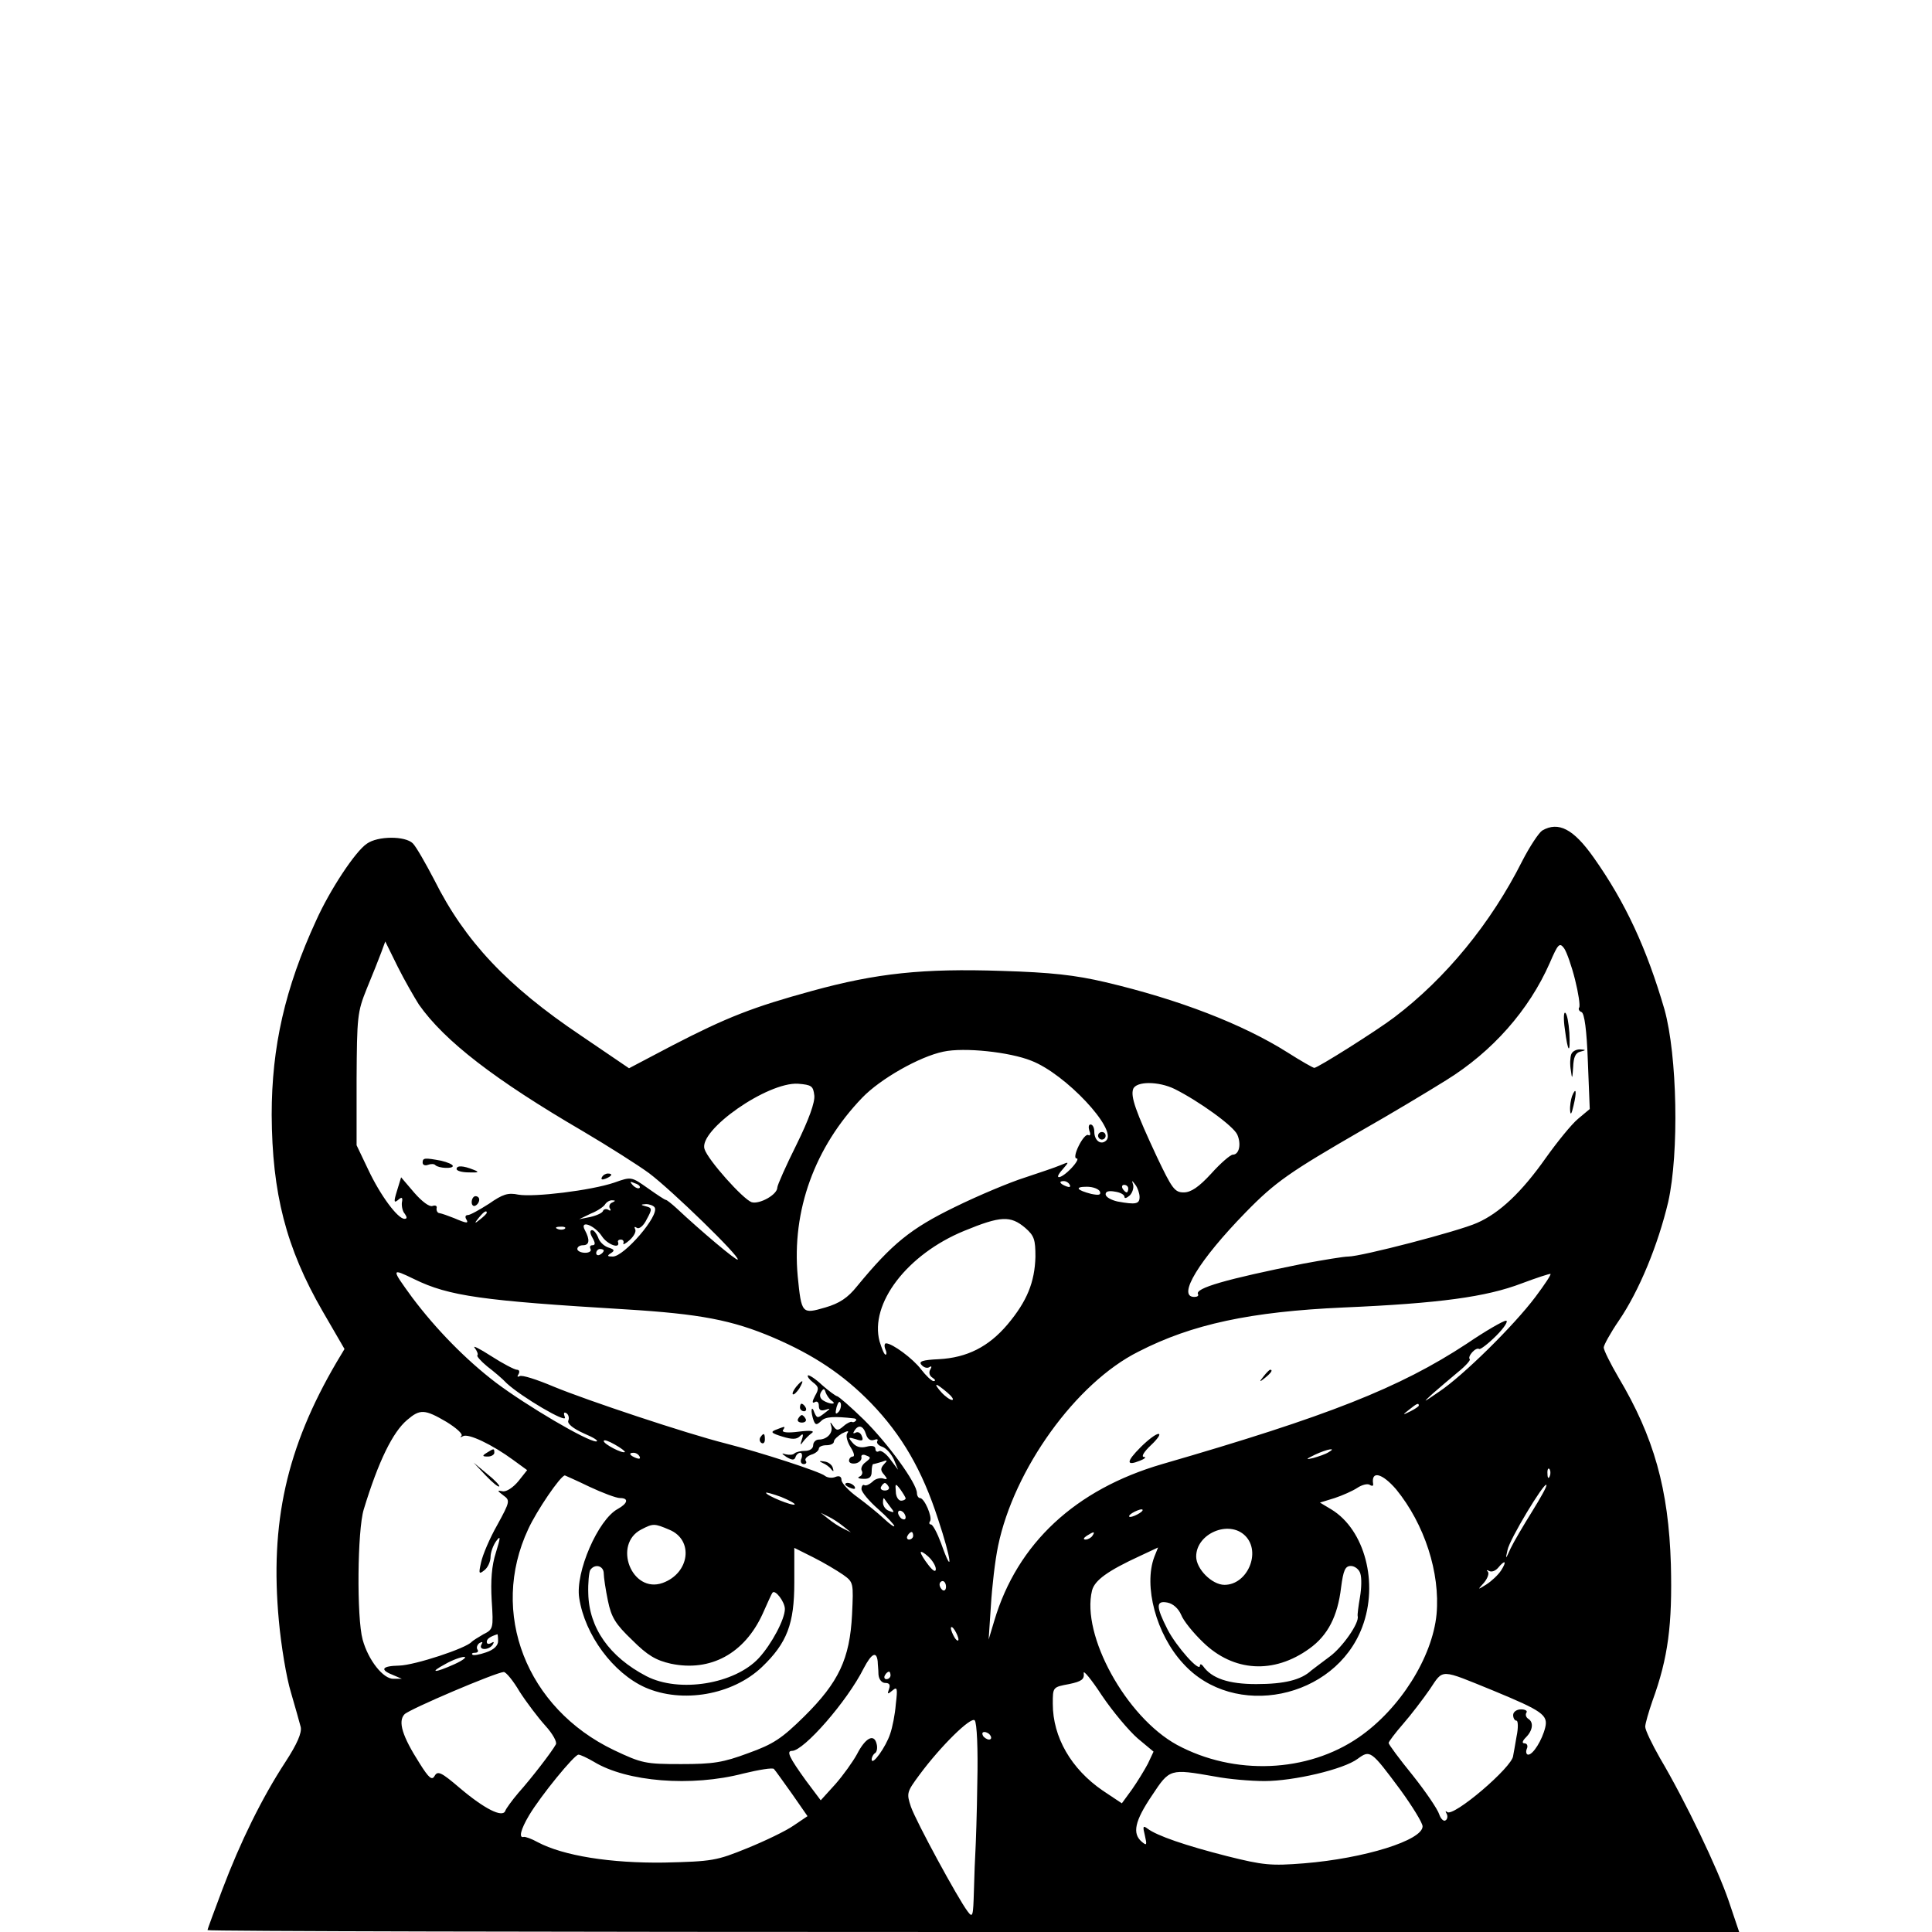 <?xml version="1.0" standalone="no"?>
<!DOCTYPE svg PUBLIC "-//W3C//DTD SVG 20010904//EN"
 "http://www.w3.org/TR/2001/REC-SVG-20010904/DTD/svg10.dtd">
<svg version="1.0" xmlns="http://www.w3.org/2000/svg"
 width="512pt" height="512pt" viewBox="0 0 512 512"
 preserveAspectRatio="xMidYMid meet">

<g transform="translate(0,512) scale(0.1,-0.1)"
fill="#000000" stroke="none">
<path d="M4087 2919 c-9 -6 -33 -42 -53 -81 -83 -165 -203 -311 -339 -414 -46
-35 -203 -134 -212 -134 -3 0 -35 18 -71 41 -119 75 -287 140 -482 186 -81 19
-144 26 -275 30 -209 7 -332 -6 -503 -53 -157 -43 -226 -70 -371 -145 l-114
-60 -128 87 c-195 131 -307 250 -388 412 -23 44 -48 88 -57 97 -20 20 -93 20
-122 -1 -31 -21 -98 -123 -134 -203 -83 -180 -118 -336 -118 -515 1 -208 38
-353 135 -521 l58 -100 -21 -35 c-133 -227 -177 -426 -153 -685 6 -66 20 -151
32 -190 11 -38 23 -80 26 -92 3 -15 -9 -44 -41 -93 -62 -95 -119 -211 -167
-338 -21 -56 -39 -104 -39 -107 0 -3 913 -5 2029 -5 l2030 0 -28 83 c-29 85
-114 263 -182 378 -21 37 -39 74 -39 83 0 8 9 39 19 68 42 115 53 203 49 362
-6 200 -45 338 -139 496 -21 36 -39 72 -39 79 0 6 18 39 40 71 54 79 104 201
131 315 29 130 24 388 -10 510 -47 161 -103 283 -188 403 -53 75 -93 96 -136
71z m-2977 -461 c68 -97 202 -200 435 -336 66 -39 145 -89 175 -111 60 -45
242 -222 235 -229 -3 -4 -97 75 -162 136 -13 12 -26 22 -28 22 -3 0 -24 14
-48 31 -44 31 -44 31 -89 15 -62 -21 -212 -39 -254 -32 -28 6 -42 1 -78 -24
-25 -16 -50 -30 -56 -30 -6 0 -8 -4 -5 -10 8 -13 3 -13 -32 2 -15 6 -32 12
-38 13 -5 0 -9 6 -8 13 2 6 -3 9 -11 6 -8 -3 -28 12 -48 35 l-35 41 -11 -36
c-9 -29 -8 -33 3 -24 10 9 13 7 10 -7 -1 -10 2 -24 8 -30 6 -9 6 -13 -1 -13
-18 0 -64 62 -96 130 l-31 65 0 175 c1 166 2 178 27 240 15 36 32 79 38 95
l11 30 33 -67 c18 -36 44 -81 56 -100z m3064 66 c9 -36 14 -69 11 -74 -3 -4 0
-10 6 -12 8 -3 14 -48 17 -131 l5 -126 -31 -26 c-17 -14 -55 -61 -85 -103 -64
-91 -123 -147 -183 -173 -49 -22 -307 -89 -341 -89 -12 0 -66 -9 -120 -19
-204 -41 -288 -65 -278 -81 2 -4 -2 -7 -10 -7 -47 0 13 98 136 224 79 81 117
107 309 218 74 42 174 102 222 132 123 76 220 186 275 311 22 51 26 55 38 39
7 -10 20 -47 29 -83z m-1441 -215 c91 -35 228 -182 199 -211 -14 -14 -32 -1
-32 23 0 10 -4 19 -10 19 -5 0 -6 -7 -3 -17 4 -9 2 -14 -3 -11 -5 3 -16 -10
-25 -28 -10 -20 -12 -34 -6 -34 6 0 0 -11 -13 -25 -28 -30 -51 -34 -24 -4 18
21 18 21 -6 11 -14 -6 -56 -20 -95 -33 -38 -12 -122 -47 -185 -78 -117 -57
-166 -97 -259 -210 -24 -30 -46 -45 -84 -56 -62 -18 -63 -17 -73 83 -16 174
45 342 171 473 48 50 152 109 215 122 55 12 176 -1 233 -24z m-575 -92 c2 -18
-14 -63 -47 -130 -28 -56 -51 -108 -51 -114 0 -19 -47 -45 -68 -39 -23 8 -116
112 -125 141 -16 50 167 178 248 173 36 -3 40 -6 43 -31z m955 17 c64 -32 156
-98 166 -121 11 -25 5 -53 -12 -53 -6 0 -32 -22 -57 -50 -33 -36 -54 -50 -73
-50 -24 0 -31 10 -71 94 -57 122 -70 160 -63 180 8 21 67 21 110 0z m-1418
-262 c-3 -3 -11 0 -18 7 -9 10 -8 11 6 5 10 -3 15 -9 12 -12z m1140 8 c3 -6
-1 -7 -9 -4 -18 7 -21 14 -7 14 6 0 13 -4 16 -10z m185 -32 c0 -19 -10 -21
-59 -12 -17 4 -31 12 -31 19 0 8 9 10 25 7 14 -2 25 -8 25 -14 0 -5 6 -3 14 4
7 7 11 20 9 28 -4 13 -4 13 6 0 6 -8 11 -23 11 -32z m-105 14 c3 -9 -3 -10
-23 -6 -39 10 -45 19 -12 19 17 0 32 -6 35 -13z m75 8 c0 -5 -2 -10 -4 -10 -3
0 -8 5 -11 10 -3 6 -1 10 4 10 6 0 11 -4 11 -10z m-1368 -37 c-6 -2 -9 -10 -6
-15 4 -6 2 -8 -4 -4 -5 3 -12 2 -14 -3 -1 -5 -16 -12 -33 -16 l-30 -6 31 15
c18 7 35 19 38 25 4 6 13 11 19 10 9 0 8 -2 -1 -6z m113 -13 c13 -21 -81 -130
-111 -130 -15 0 -16 2 -5 9 11 7 9 10 -7 15 -12 4 -24 16 -27 27 -4 10 -11 19
-16 19 -6 0 -6 -8 1 -20 8 -14 8 -20 0 -20 -6 0 -8 -4 -5 -10 3 -5 -3 -10 -14
-10 -12 0 -21 5 -21 10 0 6 7 10 15 10 17 0 19 14 5 40 -15 28 25 14 45 -16
14 -22 49 -35 43 -16 -2 4 2 7 7 7 6 0 9 -4 7 -10 -2 -5 6 -1 17 9 11 10 18
23 14 29 -3 6 -1 7 5 3 6 -4 18 6 26 23 15 27 14 30 -2 34 -15 4 -15 5 0 6 9
0 20 -4 23 -9z m-445 -14 c0 -2 -8 -10 -17 -17 -16 -13 -17 -12 -4 4 13 16 21
21 21 13z m1427 -40 c24 -21 27 -31 27 -77 -2 -67 -22 -117 -74 -179 -50 -59
-107 -88 -182 -92 -44 -2 -54 -6 -46 -15 6 -7 15 -10 21 -6 6 4 7 1 2 -7 -4
-7 -2 -16 6 -21 8 -5 9 -9 3 -9 -5 0 -20 14 -33 31 -21 28 -76 69 -93 69 -4 0
-5 -7 -2 -15 4 -8 4 -15 1 -15 -4 0 -10 16 -16 35 -27 100 73 231 224 293 97
40 123 41 162 8z m-1220 -2 c-3 -3 -12 -4 -19 -1 -8 3 -5 6 6 6 11 1 17 -2 13
-5z m103 -58 c0 -3 -4 -8 -10 -11 -5 -3 -10 -1 -10 4 0 6 5 11 10 11 6 0 10
-2 10 -4z m-502 -76 c92 -45 180 -57 561 -80 195 -12 281 -28 391 -75 107 -46
185 -98 258 -173 82 -85 136 -178 178 -308 36 -108 41 -157 8 -64 -10 27 -22
50 -27 50 -4 0 -6 4 -2 9 6 11 -15 61 -27 61 -4 0 -8 6 -8 13 0 26 -77 132
-141 195 -35 34 -67 62 -71 62 -4 1 -22 14 -40 30 -17 16 -34 27 -37 25 -2 -3
4 -11 13 -18 16 -12 17 -17 6 -36 -8 -15 -8 -21 -1 -17 6 4 11 0 11 -9 0 -12
5 -15 18 -11 14 5 13 3 -3 -9 -18 -14 -20 -14 -27 2 -3 10 -7 13 -7 6 -1 -6 2
-18 5 -27 5 -13 8 -13 20 -2 11 12 35 13 88 7 5 -1 7 -4 3 -7 -3 -3 -7 -4 -10
-2 -2 1 -12 -3 -21 -11 -15 -13 -19 -13 -28 0 -8 12 -9 12 -5 -1 5 -17 -11
-35 -33 -35 -8 0 -15 -7 -15 -15 0 -9 -9 -15 -22 -15 -11 0 -24 -3 -28 -7 -4
-4 -14 -4 -23 -2 -12 4 -11 2 2 -7 15 -9 21 -9 24 -1 2 7 8 12 13 12 4 0 6 -7
3 -15 -4 -8 -1 -15 6 -15 6 0 9 4 5 9 -3 5 4 12 15 16 11 3 20 11 20 16 0 5 9
9 20 9 11 0 20 4 20 10 0 5 10 14 21 21 16 8 20 8 14 0 -4 -7 1 -23 9 -36 9
-14 12 -25 6 -25 -5 0 -10 -5 -10 -11 0 -6 8 -9 18 -7 9 2 16 9 15 16 -2 6 4
9 12 5 14 -5 13 -7 -1 -18 -9 -6 -14 -17 -10 -23 3 -5 0 -13 -6 -15 -7 -3 -3
-6 10 -6 16 -1 22 5 22 19 0 11 2 20 4 20 2 0 13 3 23 6 15 6 16 4 6 -6 -10
-11 -10 -17 0 -28 10 -12 9 -14 -3 -10 -8 2 -21 -1 -28 -9 -8 -7 -17 -11 -21
-9 -4 3 -8 -2 -8 -10 0 -8 20 -32 44 -53 24 -21 43 -42 43 -45 0 -4 -12 5 -27
19 -16 15 -47 40 -70 57 -24 17 -43 38 -43 46 0 9 -6 12 -16 8 -9 -4 -22 -2
-28 3 -13 11 -170 62 -264 86 -103 26 -367 114 -454 150 -45 19 -85 32 -91 28
-6 -3 -7 -1 -3 5 4 7 2 12 -4 12 -6 0 -37 16 -68 36 -31 20 -51 30 -44 22 6
-8 10 -17 7 -20 -2 -2 9 -15 26 -29 17 -13 41 -33 52 -45 39 -36 161 -108 154
-90 -4 11 -3 15 4 11 6 -4 8 -13 5 -20 -3 -8 13 -21 42 -34 26 -11 40 -20 32
-21 -24 0 -185 95 -266 156 -80 61 -159 142 -222 226 -56 77 -56 78 6 48z
m2971 -47 c-57 -76 -192 -209 -255 -251 -44 -30 -45 -31 -17 -5 17 15 48 41
67 57 20 16 34 32 31 34 -7 7 16 33 25 27 3 -2 24 14 45 35 22 22 33 40 26 40
-7 0 -54 -27 -104 -61 -178 -117 -368 -192 -807 -319 -230 -67 -384 -210 -445
-415 l-15 -50 6 90 c3 50 11 120 19 158 42 203 206 432 372 515 142 73 298
106 543 117 255 11 379 28 473 64 40 15 74 26 76 25 2 -2 -16 -29 -40 -61z
m-1559 -253 c13 -11 19 -20 13 -20 -5 0 -18 9 -28 20 -10 11 -16 20 -13 20 3
0 15 -9 28 -20z m-306 -22 c16 -11 -6 -10 -23 1 -8 5 -10 14 -5 22 6 10 9 10
12 -1 3 -8 10 -18 16 -22z m18 -30 c-8 -8 -9 -4 -5 13 4 13 8 18 11 10 2 -7
-1 -18 -6 -23z m1538 17 c0 -2 -10 -9 -22 -15 -22 -11 -22 -10 -4 4 21 17 26
19 26 11z m-2577 -43 c26 -16 44 -32 40 -37 -5 -4 -3 -5 4 -1 14 8 77 -22 133
-63 l37 -27 -23 -29 c-14 -17 -32 -29 -42 -27 -15 3 -15 2 2 -11 18 -13 18
-16 -16 -78 -20 -35 -39 -80 -43 -99 -7 -31 -6 -33 9 -21 9 7 16 23 16 35 0
12 7 31 15 42 12 16 12 11 -1 -31 -11 -34 -14 -74 -11 -126 5 -75 4 -77 -22
-90 -14 -8 -28 -17 -31 -20 -14 -17 -151 -62 -192 -63 -47 -1 -53 -11 -14 -26
l21 -9 -22 0 c-27 -1 -67 49 -82 104 -16 58 -14 290 3 345 39 128 77 205 115
237 34 29 46 29 104 -5z m1112 -33 c4 -13 12 -18 21 -15 8 3 12 2 9 -3 -3 -5
3 -12 13 -15 11 -4 24 -19 31 -34 l11 -27 -21 28 c-11 15 -25 25 -30 21 -5 -3
-9 0 -9 6 0 8 -9 10 -24 6 -16 -4 -28 0 -37 11 -12 14 -11 15 9 9 17 -6 21 -4
16 8 -3 9 -11 13 -17 9 -6 -3 -7 -1 -3 5 11 18 24 14 31 -9z m-639 -47 c-6 -5
-56 21 -56 29 0 5 13 0 29 -9 16 -9 28 -18 27 -20z m1864 -1 c-8 -5 -26 -11
-40 -15 -21 -5 -20 -3 5 9 32 15 60 20 35 6z m-1825 -11 c3 -6 -1 -7 -9 -4
-18 7 -21 14 -7 14 6 0 13 -4 16 -10z m2412 -52 c-3 -8 -6 -5 -6 6 -1 11 2 17
5 13 3 -3 4 -12 1 -19z m-2545 -28 c34 -16 71 -30 81 -30 24 0 21 -14 -6 -29
-52 -28 -113 -168 -102 -236 15 -98 90 -199 175 -237 98 -43 231 -20 309 54
67 64 86 115 86 224 l0 92 50 -25 c28 -14 63 -35 79 -46 28 -20 28 -21 24
-106 -6 -117 -35 -179 -127 -270 -59 -58 -81 -73 -148 -97 -67 -25 -93 -29
-178 -29 -95 0 -104 2 -178 37 -232 111 -331 364 -227 586 22 48 85 141 97
142 0 0 30 -13 65 -30z m2138 -7 c75 -92 117 -221 107 -331 -11 -114 -97 -251
-206 -326 -136 -94 -330 -102 -482 -20 -135 74 -254 291 -225 409 7 27 41 52
128 92 l47 22 -10 -25 c-29 -77 5 -205 76 -282 135 -150 403 -95 475 96 44
116 7 258 -82 312 l-30 18 39 12 c21 7 48 19 60 27 12 8 27 12 33 8 6 -4 10
-3 9 2 -6 37 24 29 61 -14z m-1345 7 c3 -5 -1 -10 -10 -10 -9 0 -13 5 -10 10
3 6 8 10 10 10 2 0 7 -4 10 -10z m45 -31 c0 -3 -6 -6 -12 -6 -7 0 -14 11 -14
24 -2 22 -1 23 12 6 7 -10 14 -21 14 -24z m1660 -35 c-23 -37 -49 -81 -57 -98
-13 -29 -14 -30 -8 -4 5 28 97 180 103 173 3 -2 -15 -34 -38 -71z m-1954 19
c-5 -5 -76 24 -76 31 0 2 18 -3 40 -11 22 -9 38 -18 36 -20z m253 -6 c12 -15
12 -17 -3 -11 -9 3 -16 13 -16 22 0 8 1 13 3 11 1 -2 9 -12 16 -22z m41 -28
c0 -6 -4 -7 -10 -4 -5 3 -10 11 -10 16 0 6 5 7 10 4 6 -3 10 -11 10 -16z m620
11 c-8 -5 -19 -10 -25 -10 -5 0 -3 5 5 10 8 5 20 10 25 10 6 0 3 -5 -5 -10z
m-785 -35 l20 -16 -20 10 c-11 5 -29 17 -40 26 l-20 16 20 -10 c11 -5 29 -17
40 -26z m-461 -9 c65 -27 54 -115 -18 -141 -82 -29 -133 103 -56 142 31 16 34
16 74 -1z m1526 -16 c43 -43 6 -130 -55 -130 -33 0 -75 42 -75 75 0 61 87 98
130 55z m-880 0 c0 -5 -5 -10 -11 -10 -5 0 -7 5 -4 10 3 6 8 10 11 10 2 0 4
-4 4 -10z m475 0 c-3 -5 -12 -10 -18 -10 -7 0 -6 4 3 10 19 12 23 12 15 0z
m-415 -88 c0 -9 -7 -6 -20 11 -11 14 -20 29 -20 33 0 4 9 -1 20 -11 11 -10 20
-25 20 -33z m1498 -4 c-8 -12 -25 -28 -39 -37 -24 -15 -24 -15 -6 5 9 11 14
24 10 29 -5 4 -3 5 3 2 7 -4 17 0 24 8 19 23 24 18 8 -7z m-2378 -8 c0 -10 5
-43 11 -72 9 -44 20 -62 64 -104 41 -41 63 -54 103 -63 105 -22 195 27 243
132 13 29 24 54 26 56 7 10 33 -24 33 -43 0 -27 -35 -93 -69 -130 -64 -69
-211 -93 -298 -48 -98 51 -152 128 -154 219 -1 28 2 56 5 62 12 18 36 12 36
-9z m2005 0 c4 -12 3 -40 -1 -63 -4 -23 -7 -46 -6 -50 5 -18 -41 -83 -74 -107
-19 -14 -41 -31 -49 -37 -27 -25 -71 -36 -146 -36 -73 0 -118 15 -141 48 -4 5
-8 6 -8 1 0 -20 -63 51 -86 96 -31 61 -31 77 0 71 15 -3 29 -16 36 -32 6 -16
32 -48 58 -73 81 -79 188 -85 282 -17 49 35 75 86 84 162 6 46 11 57 26 57 10
0 22 -9 25 -20z m-1098 -35 c0 -8 -4 -12 -9 -9 -4 3 -8 9 -8 15 0 5 4 9 8 9 5
0 9 -7 9 -15z m33 -140 c0 -5 -5 -3 -10 5 -5 8 -10 20 -10 25 0 6 5 3 10 -5 5
-8 10 -19 10 -25z m-1220 -4 c0 -12 -11 -23 -32 -30 -17 -6 -34 -9 -36 -6 -3
3 0 5 7 5 7 0 10 4 6 9 -3 5 0 13 6 17 8 4 9 3 5 -4 -4 -7 -1 -12 8 -12 8 0
18 5 22 12 4 7 3 8 -4 4 -7 -4 -12 -3 -12 3 0 8 9 14 28 20 1 1 2 -8 2 -18z
m1006 -54 c0 -7 2 -22 2 -34 1 -14 9 -23 18 -23 11 0 14 -5 10 -16 -5 -14 -4
-15 9 -4 13 11 14 6 9 -36 -2 -27 -9 -62 -15 -79 -11 -34 -48 -86 -49 -68 0 6
4 14 9 17 5 3 7 15 4 25 -7 28 -30 15 -52 -28 -11 -20 -36 -55 -57 -79 l-39
-43 -39 52 c-44 61 -53 79 -37 79 31 0 146 131 190 219 21 40 34 46 37 18z
m-1121 -7 c-53 -24 -70 -24 -25 0 19 11 42 19 50 19 8 0 -3 -9 -25 -19z m1810
-197 l42 -35 -15 -32 c-9 -17 -28 -48 -42 -68 l-27 -37 -51 34 c-83 57 -132
141 -132 230 0 44 0 44 43 52 34 7 41 13 39 29 -2 10 20 -16 48 -59 29 -43 72
-94 95 -114z m-1638 124 c18 -28 49 -69 68 -90 20 -22 32 -44 28 -50 -11 -20
-65 -90 -99 -128 -17 -20 -33 -42 -35 -48 -7 -19 -55 5 -121 61 -48 41 -58 46
-66 32 -7 -13 -15 -7 -40 33 -46 72 -58 111 -40 130 14 14 242 111 263 112 6
0 25 -23 42 -52z m983 43 c0 -5 -5 -10 -11 -10 -5 0 -7 5 -4 10 3 6 8 10 11
10 2 0 4 -4 4 -10z m1599 -41 c128 -53 144 -64 136 -97 -8 -33 -32 -72 -45
-72 -5 0 -7 7 -4 15 4 8 1 15 -6 15 -7 0 -6 6 4 16 18 18 21 40 6 49 -6 4 -8
11 -5 16 4 5 -3 9 -14 9 -12 0 -21 -7 -21 -15 0 -8 4 -15 9 -15 4 0 5 -19 0
-42 -4 -24 -8 -46 -9 -51 -1 -29 -159 -164 -175 -149 -5 4 -5 2 -1 -5 3 -6 2
-14 -3 -17 -5 -4 -13 4 -17 16 -4 13 -35 59 -70 103 -35 43 -64 82 -64 86 0 3
17 26 38 50 21 24 53 66 71 92 37 55 25 55 170 -4z m-1369 -241 c-1 -84 -4
-166 -5 -183 -1 -16 -3 -64 -4 -105 -2 -69 -3 -74 -17 -55 -25 33 -136 237
-150 277 -12 36 -11 39 23 85 57 77 136 154 146 144 6 -6 9 -77 7 -163z m35
122 c3 -5 2 -10 -4 -10 -5 0 -13 5 -16 10 -3 6 -2 10 4 10 5 0 13 -4 16 -10z
m1086 -143 c32 -44 59 -88 59 -97 0 -37 -154 -85 -314 -98 -88 -7 -108 -5
-204 19 -110 28 -186 54 -211 73 -12 9 -13 6 -7 -18 6 -26 5 -28 -8 -17 -26
22 -19 55 27 123 47 71 47 71 167 50 36 -7 95 -12 131 -12 77 0 210 31 247 59
33 24 35 23 113 -82z m-2137 74 c87 -53 258 -67 396 -31 41 10 78 16 81 12 4
-4 25 -34 48 -66 l41 -59 -37 -25 c-20 -14 -76 -41 -123 -60 -81 -33 -92 -35
-220 -38 -142 -2 -267 18 -335 54 -16 9 -33 15 -37 14 -14 -4 -8 20 14 57 31
52 120 161 131 161 5 0 24 -9 41 -19z"/>
<path d="M1120 2039 c0 -6 6 -9 14 -6 8 3 17 3 20 -1 9 -8 46 -10 46 -2 0 4
-14 10 -31 14 -43 8 -49 8 -49 -5z"/>
<path d="M1210 2022 c0 -5 15 -9 33 -9 26 -1 28 1 12 7 -27 11 -45 12 -45 2z"/>
<path d="M1595 2000 c-3 -6 1 -7 9 -4 18 7 21 14 7 14 -6 0 -13 -4 -16 -10z"/>
<path d="M1250 1934 c0 -8 5 -12 10 -9 6 3 10 10 10 16 0 5 -4 9 -10 9 -5 0
-10 -7 -10 -16z"/>
<path d="M4147 2393 c8 -64 15 -69 12 -10 -2 27 -6 50 -11 53 -4 3 -5 -17 -1
-43z"/>
<path d="M4164 2326 c-3 -8 -4 -27 -1 -43 3 -24 4 -23 6 9 1 26 6 38 19 41 16
4 16 5 -1 6 -10 0 -20 -5 -23 -13z"/>
<path d="M4166 2215 c-3 -9 -6 -26 -5 -38 1 -14 4 -9 9 13 9 37 7 52 -4 25z"/>
<path d="M2910 2110 c0 -5 5 -10 10 -10 6 0 10 5 10 10 0 6 -4 10 -10 10 -5 0
-10 -4 -10 -10z"/>
<path d="M2110 1445 c-7 -9 -11 -17 -9 -20 3 -2 10 5 17 15 14 24 10 26 -8 5z"/>
<path d="M2120 1390 c0 -5 5 -10 11 -10 5 0 7 5 4 10 -3 6 -8 10 -11 10 -2 0
-4 -4 -4 -10z"/>
<path d="M2115 1360 c-3 -5 1 -10 10 -10 9 0 13 5 10 10 -3 6 -8 10 -10 10 -2
0 -7 -4 -10 -10z"/>
<path d="M2056 1331 c-15 -6 -12 -9 17 -18 26 -8 38 -8 47 1 8 8 10 6 5 -9 -5
-15 -4 -16 3 -6 5 7 16 18 23 23 9 6 -2 8 -34 4 -30 -4 -46 -2 -42 4 7 11 7
11 -19 1z"/>
<path d="M2015 1311 c-3 -5 -2 -12 3 -15 5 -3 9 1 9 9 0 17 -3 19 -12 6z"/>
<path d="M2180 1243 c8 -3 19 -11 23 -17 6 -7 7 -6 4 4 -2 8 -12 16 -23 17
-13 2 -15 1 -4 -4z"/>
<path d="M2240 1186 c0 -2 7 -7 16 -10 8 -3 12 -2 9 4 -6 10 -25 14 -25 6z"/>
<path d="M3349 1473 c-13 -16 -12 -17 4 -4 16 13 21 21 13 21 -2 0 -10 -8 -17
-17z"/>
<path d="M3023 1285 c-39 -39 -39 -51 -2 -36 13 5 18 10 10 10 -7 1 1 14 19
31 18 17 27 30 20 30 -7 0 -28 -16 -47 -35z"/>
<path d="M1290 1270 c-13 -8 -12 -10 3 -10 9 0 17 5 17 10 0 12 -1 12 -20 0z"/>
<path d="M1287 1210 c18 -19 34 -32 36 -29 2 2 -12 17 -32 33 l-36 30 32 -34z"/>
</g>
</svg>
